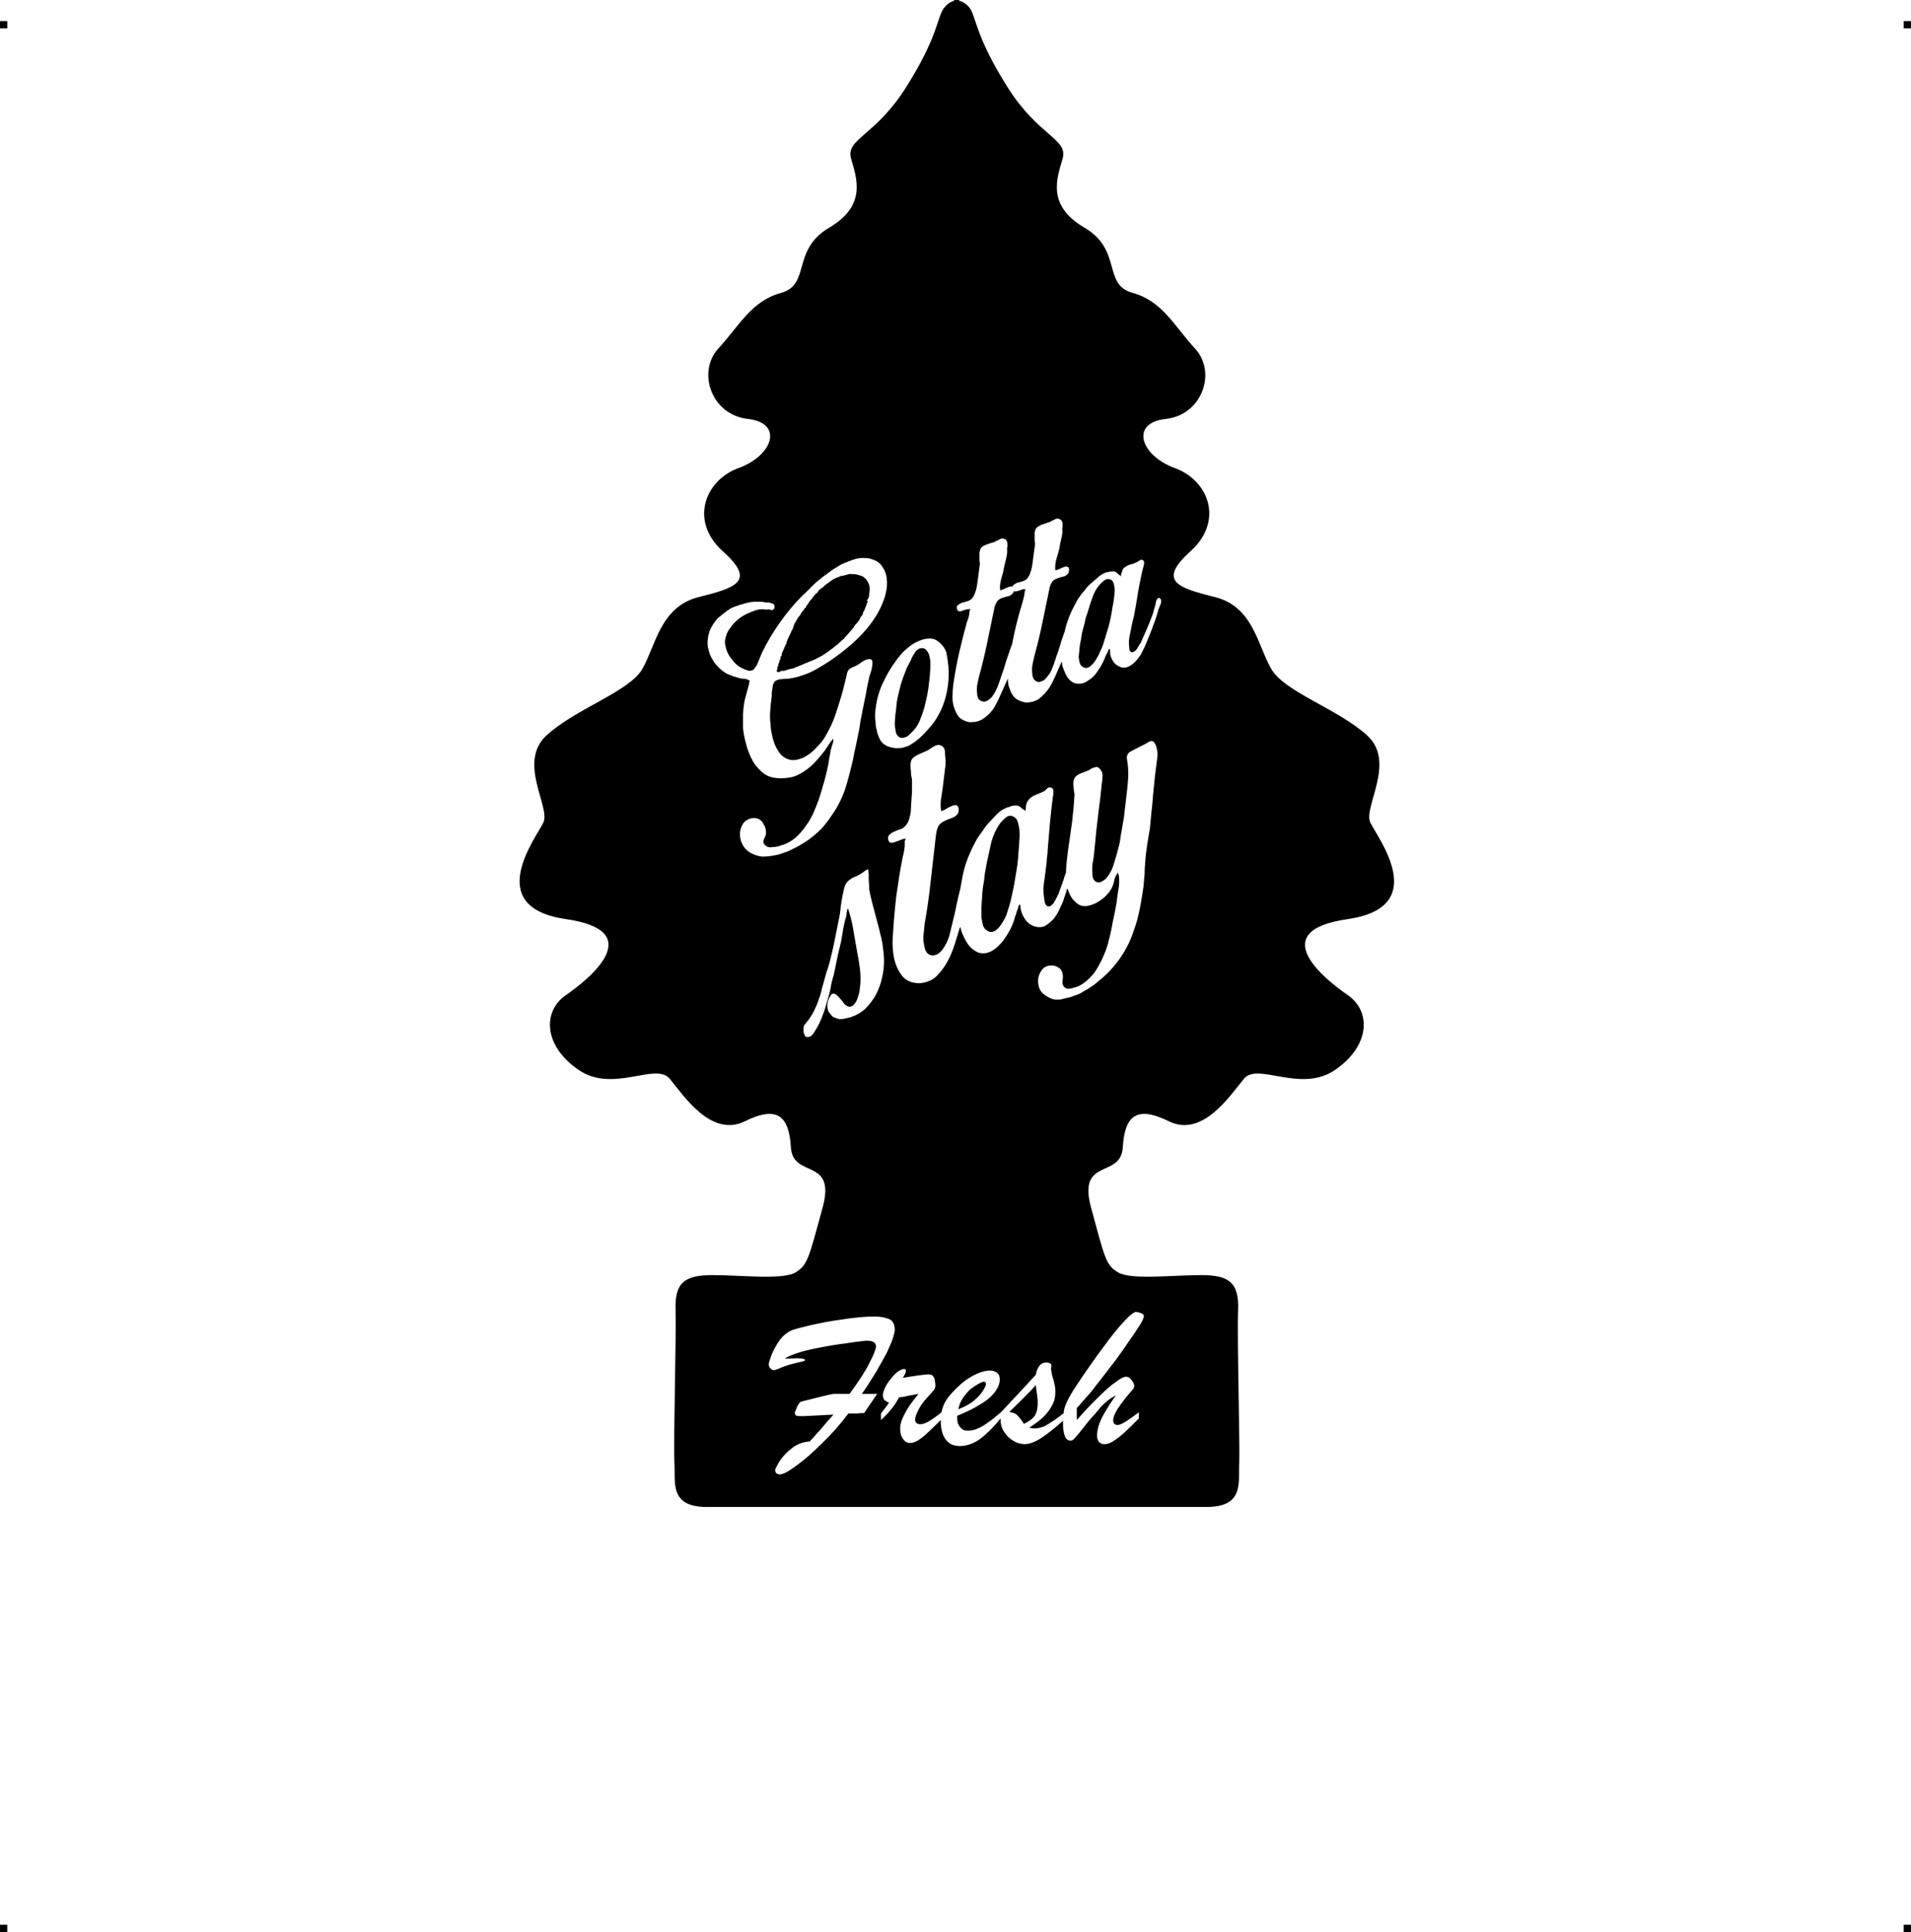 <?xml version="1.0" encoding="UTF-8"?> <!-- Creator: CorelDRAW X7 --> <?xml-stylesheet href="gotta-fresh.css" type="text/css"?> <svg xmlns="http://www.w3.org/2000/svg" xmlns:xlink="http://www.w3.org/1999/xlink" xml:space="preserve" width="4.994in" height="5.048in" version="1.1" style="shape-rendering:geometricPrecision; text-rendering:geometricPrecision; image-rendering:optimizeQuality; fill-rule:evenodd; clip-rule:evenodd" viewBox="0 0 4987 5041"> <g id="Layer_x0020_1">  <g id="_788932752"> <rect class="fil0" y="55" width="18.947" height="19.054"></rect> <rect class="fil0" x="4968" y="55" width="18.947" height="19.054"></rect> <rect class="fil0" y="5022" width="18.947" height="19.054"></rect> <rect class="fil0" x="4968" y="5022" width="18.947" height="19.054"></rect> </g> <path class="fil1" d="M2503 3932l-658 0c-99,0 -82,-64 -85,-115 -3,-52 5,-324 3,-398 -3,-74 25,-92 97,-92 72,0 183,13 216,-7 32,-19 35,-39 71,-170 35,-131 -78,-74 -83,-156 -5,-81 -34,-111 -121,-68 -87,42 -158,-66 -195,-111 -37,-45 -148,39 -239,-24 -91,-63 -93,-152 -33,-194 61,-42 218,-168 0,-199 -218,-32 -76,-213 -58,-252 19,-40 -68,-157 8,-227 76,-70 214,-113 250,-173 35,-61 47,-163 147,-188 100,-25 150,-42 63,-120 -87,-78 -47,-185 42,-217 90,-33 117,-118 23,-128 -95,-11 -132,-122 -77,-183 56,-61 87,-125 165,-146 77,-22 26,-112 125,-170 98,-58 72,-128 57,-180 -15,-52 63,-58 144,-187 82,-130 80,-179 97,-204 9,-13 20,-19 28,-21l0 -2c0,0 3,0 7,0 4,0 6,0 6,0l0 2c9,2 20,8 29,21 16,25 15,74 97,204 81,129 159,135 144,187 -15,52 -42,122 57,180 99,58 47,148 125,170 78,21 108,85 164,146 56,61 19,172 -76,183 -95,10 -67,95 22,128 90,32 129,139 42,217 -86,78 -36,95 64,120 100,25 111,127 147,188 35,60 173,103 250,173 76,70 -11,187 8,227 18,39 160,220 -58,252 -219,31 -61,157 0,199 60,42 58,131 -33,194 -91,63 -203,-21 -239,24 -37,45 -108,153 -195,111 -87,-43 -116,-13 -121,68 -5,82 -118,25 -83,156 36,131 38,151 71,170 33,20 143,7 216,7 72,0 100,18 97,92 -3,74 5,346 3,398 -3,51 14,115 -86,115l-645 0zm-483 -1700c-10,2 -20,3 -31,3 -10,-1 -19,-4 -29,-9 -9,-5 -17,-12 -22,-22 -5,-9 -7,-18 -7,-28 0,-10 3,-19 8,-27 4,-6 10,-10 18,-13 7,-2 14,-2 21,0 7,3 12,8 15,15 2,3 4,7 5,12 1,5 1,9 1,13 -1,4 -3,9 -5,13 -3,5 -3,9 0,13 2,4 6,6 10,8 4,1 9,1 14,0 5,0 10,-1 14,-2 5,-2 9,-3 12,-4 13,-4 23,-11 33,-19 9,-9 18,-18 25,-29 8,-10 14,-21 20,-33 5,-12 10,-24 14,-35 4,-12 8,-24 11,-36 4,-12 7,-24 10,-37 2,-7 3,-15 5,-23 1,-8 2,-15 4,-23 1,-4 1,-8 2,-12 1,-3 2,-7 3,-11 1,-3 2,-6 3,-9 1,-3 1,-6 0,-9 0,0 -1,0 -2,2 0,1 -2,2 -3,4 -1,1 -2,3 -3,4 -1,2 -2,3 -2,3 -2,3 -4,6 -6,9 -2,3 -4,6 -6,9 -6,8 -13,16 -20,24 -7,8 -15,16 -23,22 -9,7 -17,12 -27,17 -10,5 -20,7 -31,8 -11,1 -22,1 -33,-1 -14,-3 -25,-9 -34,-19 -10,-9 -18,-20 -24,-33 -6,-13 -11,-26 -14,-40 -4,-14 -6,-27 -7,-38 0,-8 0,-16 0,-24 0,-8 0,-16 1,-25 1,-11 3,-23 6,-33 3,-11 6,-22 9,-33 0,-2 0,-3 0,-4 0,-1 1,-2 2,-3 -4,-4 -9,-5 -14,-6 -6,0 -11,-1 -15,-2 -5,-2 -11,-3 -16,-5 -5,-2 -10,-4 -15,-6 -7,-4 -15,-10 -21,-16 -7,-7 -13,-14 -17,-22 -5,-8 -8,-16 -10,-25 -3,-9 -3,-18 -2,-27 1,-11 4,-20 8,-29 3,-5 5,-9 8,-13 3,-5 7,-9 10,-13 5,-4 10,-8 15,-12 5,-4 10,-8 15,-11 4,-3 9,-5 14,-7 5,-2 10,-3 14,-5 5,-1 9,-2 14,-4 5,-1 10,-2 14,-3 6,-1 11,-1 17,-1 6,0 12,0 18,1 3,1 7,1 12,1 5,1 9,2 12,4 2,1 3,3 3,5 1,2 0,4 0,6 -1,1 -2,3 -4,4 -2,1 -4,1 -7,0 -3,-1 -5,-1 -6,-1 -1,1 -4,1 -10,0 -8,-1 -16,0 -24,3 -8,3 -15,6 -22,9 -8,4 -16,9 -23,15 -7,6 -14,13 -19,21 -6,7 -10,16 -12,24 -3,9 -3,18 0,27 3,13 9,24 18,34 8,11 18,18 30,23 3,1 5,2 8,3 3,1 6,2 8,1 5,0 8,-2 11,-6 3,-4 6,-8 8,-13 2,-5 4,-9 6,-15 2,-5 4,-9 5,-12 13,-27 29,-54 46,-78 9,-13 19,-26 29,-38 10,-12 20,-23 31,-34 6,-6 12,-11 18,-17 5,-6 11,-11 17,-17 9,-7 19,-16 31,-24 11,-9 23,-16 35,-23 13,-6 26,-11 39,-15 13,-3 26,-3 38,0 13,4 22,9 28,17 6,8 11,17 13,28 2,10 2,21 1,32 -2,11 -4,22 -8,31 -7,20 -17,38 -29,55 -12,17 -26,33 -42,48 -15,15 -32,28 -49,41 -17,13 -35,24 -52,34 -12,7 -24,13 -37,17 -13,5 -26,8 -40,10 -5,0 -11,0 -16,1 -6,0 -11,1 -16,4 -3,1 -5,3 -6,7 -2,3 -3,7 -3,11 -1,4 -1,8 -2,12 0,4 0,8 0,10 -2,13 -3,25 -4,38 -1,12 -1,25 1,37 0,7 1,15 3,23 1,7 3,15 6,23 2,7 6,15 10,21 4,7 9,13 15,17 10,7 20,9 31,8 10,-2 20,-5 29,-11 10,-6 18,-13 26,-22 8,-8 15,-16 20,-24 12,-20 22,-40 29,-61 7,-21 14,-43 20,-65 2,-7 3,-13 5,-20 2,-7 3,-14 5,-21 1,-6 3,-11 8,-14 4,-3 9,-5 14,-7 6,-3 11,-6 16,-10 6,-4 11,-7 18,-8 5,-1 8,0 10,4 1,3 1,8 0,13 0,5 -2,10 -3,15 -2,6 -3,10 -4,12 -3,15 -7,30 -9,45 -3,14 -6,29 -9,44 -2,9 -3,17 -5,25 -1,9 -3,17 -4,26 -3,13 -5,26 -8,39 -3,13 -6,26 -8,39 -6,25 -12,50 -20,75 -8,24 -19,47 -34,68 -5,7 -9,14 -14,20 -5,6 -10,13 -16,19 -13,12 -26,24 -41,33 -15,10 -31,18 -47,25 -6,2 -11,4 -17,6 -6,2 -11,3 -17,4zm197 423l-1 0c-4,1 -9,2 -13,3 -4,1 -8,1 -13,1 -4,-1 -8,-2 -12,-4 -4,-1 -7,-4 -10,-8 -6,-6 -9,-13 -9,-22 0,-9 2,-16 6,-23 4,-8 8,-11 13,-9 4,2 8,5 12,10 5,5 9,10 13,16 5,5 10,8 15,8 5,-1 9,-3 12,-8 4,-4 6,-9 8,-15 2,-6 4,-12 5,-18 1,-7 1,-12 2,-16 1,-14 1,-28 -1,-43 -2,-14 -4,-28 -7,-42 -3,-19 -7,-38 -10,-58 -3,-19 -8,-38 -14,-57 -2,2 -2,5 -3,9 -1,3 -1,6 -1,9 -1,4 -2,8 -3,11 -1,4 -2,8 -3,12 -2,8 -3,15 -4,22 -1,8 -3,15 -4,23 -3,14 -7,28 -10,43 -3,15 -6,30 -9,44 -4,12 -7,25 -9,38 -3,14 -7,27 -11,40 -3,13 -8,25 -13,38 -5,12 -11,23 -18,34 -2,3 -4,6 -7,9 -4,3 -7,4 -11,4 -3,0 -5,-1 -6,-3 -1,-2 -2,-4 -3,-6 -1,-3 -1,-5 -1,-8 0,-2 0,-5 0,-7 0,-4 2,-8 5,-11 2,-3 5,-7 8,-10 3,-4 5,-8 8,-12 2,-3 4,-7 6,-11 5,-10 9,-19 12,-29 4,-10 7,-20 9,-30 4,-15 8,-29 12,-43 5,-14 9,-28 12,-42 4,-15 7,-30 10,-45 3,-15 6,-30 9,-45 3,-13 5,-26 6,-39 2,-13 4,-26 7,-39 1,-6 3,-11 4,-15 2,-5 5,-9 9,-13 4,-3 9,-7 14,-9 5,-2 10,-4 15,-7 4,-2 7,-5 11,-7 3,-3 6,-5 11,-7 0,-1 0,1 1,3 0,3 0,6 1,9 0,3 0,7 0,10 0,3 0,4 0,5 0,5 1,10 1,15 0,4 0,9 1,14 2,12 5,23 8,35 3,11 6,22 9,34 5,19 10,37 14,55 4,18 6,36 7,56 0,15 -1,30 -5,46 -3,16 -9,31 -16,45 -7,13 -17,26 -28,37 -12,11 -25,18 -41,23zm779 -718c4,-3 8,-4 11,-3 3,0 6,3 8,8 3,6 4,11 5,18 1,6 1,12 0,18 -1,8 -2,16 -3,23 -1,8 -2,16 -3,24l-5 49c-1,14 -2,29 -4,43 -1,14 -3,29 -4,43 -2,14 -5,28 -7,42 -2,14 -4,28 -5,42 -1,12 -2,24 -2,36 -1,11 -2,23 -3,34 -3,20 -6,40 -10,59 -4,20 -9,39 -16,57 -6,19 -14,36 -24,53 -10,17 -22,33 -36,48 -9,10 -19,19 -29,27 -10,9 -21,17 -33,24 -6,3 -12,7 -17,10 -6,3 -13,5 -19,7 -1,1 -4,2 -8,3 -4,1 -8,2 -13,3 -4,1 -8,2 -12,3 -4,1 -6,0 -6,-1l0 1c-6,1 -12,0 -19,-3 -6,-3 -12,-6 -17,-10 -7,-5 -11,-11 -14,-20 -2,-9 -3,-17 -1,-25 2,-9 6,-16 11,-22 6,-6 14,-9 23,-9 7,0 13,2 19,6 5,3 9,9 10,16 1,4 1,10 0,17 -1,6 0,12 3,16 5,6 11,7 19,5 8,-2 15,-4 20,-6 8,-4 15,-9 22,-15 7,-6 13,-13 19,-20 5,-8 10,-15 14,-24 5,-8 8,-16 11,-23 3,-6 5,-12 7,-18 2,-6 4,-12 5,-18 5,-17 8,-33 11,-50 4,-17 7,-33 10,-51 1,-11 3,-23 5,-35 2,-11 2,-23 1,-34 0,-1 -1,-2 -2,-5 0,-3 -1,-4 -1,-3 -5,7 -9,15 -10,24 -2,9 -6,18 -12,26 -7,9 -15,17 -26,24 -10,7 -21,11 -33,13 -6,1 -12,0 -17,-2 -6,-2 -10,-6 -14,-10 -5,-4 -8,-9 -11,-14 -3,-5 -5,-11 -7,-16 -1,-1 -1,-3 -2,-4 -2,8 -5,17 -8,25 -2,8 -6,17 -11,27 -4,10 -10,19 -16,27 -7,8 -15,14 -23,19 -8,4 -18,4 -28,1 -10,-4 -17,-9 -23,-17 -6,-9 -10,-17 -12,-27 0,-2 -1,-4 -1,-7 0,-2 0,-4 -2,-6 -2,1 -3,4 -4,7 0,3 -1,5 -2,7 -2,5 -3,9 -4,13 -2,3 -3,8 -4,12 -6,19 -15,36 -26,51 -6,9 -13,16 -21,23 -9,8 -18,12 -28,14 -1,0 -2,0 -2,0 -8,1 -15,0 -22,-4 -6,-3 -12,-8 -17,-13 -5,-6 -9,-12 -13,-20 -4,-7 -6,-13 -9,-20 -1,-4 -2,-8 -3,-12l-2 5c-4,13 -8,27 -13,42 -5,16 -11,30 -19,45 -8,14 -17,26 -28,37 -10,10 -24,16 -40,18 -6,1 -12,0 -20,-1 -13,-3 -23,-9 -30,-18 -7,-9 -13,-20 -17,-32 -4,-12 -6,-24 -7,-37 -1,-13 -1,-24 0,-35 2,-34 5,-69 9,-104 5,-35 10,-69 17,-103 3,-10 4,-19 5,-27 0,-3 0,-6 0,-10 -1,-3 1,-6 3,-9 -4,-1 -8,0 -12,2 -5,2 -10,4 -14,5 -4,2 -8,3 -12,3 -4,0 -7,-3 -8,-8 -1,-4 -1,-8 2,-12 3,-3 7,-6 11,-8 5,-2 9,-4 14,-6 5,-1 9,-3 11,-4 5,-4 9,-8 12,-13 3,-5 5,-11 6,-17 2,-6 3,-12 3,-18 0,-6 1,-12 1,-18 1,-9 1,-19 2,-29 0,-10 0,-19 0,-29 0,-4 -1,-8 -2,-13 0,-4 -1,-9 -1,-14 -1,-4 -1,-9 -1,-14 0,-4 1,-8 2,-12 2,-4 5,-7 9,-10 4,-2 8,-5 13,-7 5,-2 9,-4 14,-6 5,-2 9,-4 13,-7 4,-3 9,-6 15,-9 6,-2 11,-2 17,2 4,3 6,7 7,13 0,6 0,11 1,16 1,10 1,20 -1,31 -1,11 -3,22 -4,33 -1,11 -3,24 -5,37 -3,14 -3,27 -1,39 2,0 5,-1 9,-3 3,-2 7,-4 10,-6 4,-2 7,-3 11,-5 3,-1 6,-1 10,-1 3,1 5,4 6,10 0,6 -1,10 -3,13 -4,5 -10,9 -17,11 -7,3 -14,5 -19,8 -8,4 -14,10 -16,17 -3,7 -4,15 -5,23 -4,38 -9,76 -13,114 -4,37 -9,75 -16,113 -1,10 -2,20 -3,30 -1,9 0,19 2,28 1,8 4,14 7,18 4,4 8,6 13,7 5,0 9,-1 14,-3 5,-3 10,-8 14,-13 8,-11 13,-22 17,-34 3,-13 6,-25 9,-37 4,-15 7,-29 10,-44 3,-14 6,-28 10,-43l0 0c2,-11 4,-22 6,-33 4,-21 11,-43 21,-64 2,-5 5,-11 8,-17 3,-6 6,-11 9,-17 6,-8 11,-16 17,-24 5,-8 12,-16 19,-23 5,-6 11,-12 17,-18 6,-6 13,-11 21,-14 3,-2 7,-3 11,-4 4,-2 8,-3 12,-3 6,-1 11,0 16,4 4,4 9,7 14,10 -1,-1 -1,-3 0,-8 0,-4 1,-7 1,-8 1,-5 3,-9 7,-14 4,-5 10,-9 18,-12 7,-3 14,-6 21,-9 3,-2 5,-4 8,-7 2,-3 6,-4 10,-3 2,0 4,1 5,3 2,2 2,3 2,5 0,3 0,5 0,7 0,3 0,5 -1,6 -3,24 -6,48 -8,71 -2,23 -4,47 -6,71 0,7 -1,14 -2,21 0,6 -1,13 -2,21 -2,14 -3,29 -6,45 -2,16 -1,31 2,46 0,3 1,6 3,9 1,3 4,5 8,5 3,0 5,-1 8,-4 3,-2 5,-5 7,-9 2,-4 4,-7 6,-11 1,-3 3,-6 4,-8 4,-12 9,-24 13,-36 2,-7 4,-14 7,-21 0,-3 0,-5 0,-7 1,-17 3,-33 5,-49 2,-16 5,-33 7,-49 2,-16 5,-32 6,-49 2,-16 3,-33 4,-49 -1,-5 -1,-9 -2,-14 0,-4 -1,-9 -1,-13 0,-5 0,-9 2,-13 1,-4 4,-7 8,-10 6,-4 11,-6 17,-8 5,-2 11,-4 16,-7 4,-3 9,-5 14,-6 5,-2 9,0 13,5 5,6 7,12 6,19 0,7 -1,14 -2,21 -2,20 -4,40 -7,60 -2,20 -5,40 -7,60 -1,11 -2,21 -3,31 -1,10 -2,20 -3,30 -1,9 -2,17 -4,26 -1,9 -1,18 0,27 0,7 1,12 4,15 3,4 6,6 10,6 3,1 7,0 12,-3 4,-2 8,-5 12,-10 8,-10 14,-22 18,-36 4,-13 8,-26 11,-39 3,-9 5,-19 6,-29 3,-17 6,-35 9,-52 2,-17 4,-34 6,-52 2,-16 4,-33 5,-50 1,-17 0,-33 -3,-50 -1,-6 0,-10 2,-13 2,-4 6,-7 11,-9 7,-4 14,-7 21,-11 7,-3 14,-7 21,-11zm-390 484c8,-10 15,-21 20,-33 4,-12 8,-24 11,-36 5,-22 10,-43 13,-65 4,-21 7,-43 8,-65 1,-10 2,-20 2,-29 1,-10 1,-20 0,-30 -1,-6 -2,-12 -4,-18 -2,-7 -5,-11 -11,-14 -7,-4 -14,-3 -20,2 -6,5 -11,10 -15,15 -10,14 -18,31 -23,49 -4,19 -8,37 -12,55 -2,9 -3,19 -5,28 -1,10 -2,20 -4,29 -1,10 -3,20 -3,30 -1,10 -1,19 -2,30 0,4 0,9 0,14 0,5 0,11 1,16 1,5 2,10 3,15 2,5 4,9 8,12 6,5 12,7 18,5 5,-1 10,-5 15,-10zm211 -637c-1,0 -1,0 -1,0 -7,0 -12,-1 -17,-4 -5,-3 -9,-7 -13,-12 -3,-5 -6,-10 -8,-16 -3,-6 -4,-11 -6,-16 0,-4 -1,-7 -1,-10l-2 4c-4,9 -9,20 -14,32 -5,11 -10,22 -17,33 -7,10 -15,19 -25,27 -9,7 -19,10 -32,11 -5,0 -10,-1 -16,-3 -9,-3 -17,-8 -22,-16 -5,-7 -8,-16 -11,-25 -1,-6 -2,-12 -2,-19l-5 12c-4,9 -9,20 -14,31 -5,12 -11,23 -17,34 -7,10 -15,19 -25,26 -9,7 -20,11 -32,11 -5,1 -10,0 -16,-2 -9,-3 -17,-8 -22,-16 -5,-8 -8,-16 -11,-26 -2,-9 -3,-19 -2,-29 0,-10 1,-19 2,-27 4,-27 9,-54 15,-81 6,-26 13,-53 20,-79 3,-7 5,-14 6,-20 0,-2 1,-5 1,-7 0,-3 1,-6 3,-7 -3,-1 -6,-1 -10,0 -3,1 -7,2 -11,3 -3,2 -6,2 -9,2 -3,-1 -5,-3 -6,-7 -1,-4 0,-7 3,-9 2,-2 5,-4 9,-6 4,-1 7,-2 11,-3 4,-1 7,-2 9,-3 4,-2 8,-5 10,-9 3,-4 5,-8 6,-13 2,-4 3,-9 4,-14 1,-5 1,-9 2,-13 1,-8 2,-15 3,-23 1,-7 2,-15 3,-23 0,-2 0,-6 -1,-9 0,-4 0,-8 0,-11 0,-4 0,-8 0,-11 1,-4 2,-7 3,-10 2,-2 4,-5 8,-7 3,-1 6,-3 10,-4 4,-2 8,-3 12,-4 4,-1 7,-2 10,-4 4,-2 8,-4 12,-6 5,-2 9,-1 14,2 2,3 4,7 4,11 0,4 0,9 -1,12 1,8 0,16 -2,25 -2,8 -4,16 -6,25 -1,9 -4,18 -7,29 -3,10 -4,20 -3,30 2,0 4,-1 7,-2 3,-1 6,-3 9,-4 2,-1 5,-2 8,-3 3,-1 5,-1 8,0 0,-2 1,-3 2,-4 2,-2 6,-4 9,-6 4,-1 7,-2 11,-3 4,-1 7,-2 9,-3 4,-2 8,-5 10,-9 3,-4 5,-8 6,-13 2,-4 3,-9 4,-14 1,-4 1,-9 2,-13 1,-8 2,-15 3,-23 1,-7 2,-15 3,-22 0,-3 0,-6 -1,-10 0,-4 0,-7 0,-11 0,-4 0,-7 0,-11 1,-3 2,-7 3,-9 2,-3 4,-5 8,-7 3,-2 6,-4 10,-5 4,-1 8,-3 12,-4 4,-1 7,-2 10,-4 4,-2 8,-4 12,-6 5,-2 9,-1 14,3 2,2 4,6 4,10 0,5 0,9 -1,12 1,9 0,17 -2,25 -2,8 -4,16 -5,25 -2,9 -5,19 -8,29 -3,10 -4,20 -3,30 2,0 4,-1 7,-2 3,-1 6,-2 9,-4 3,-1 5,-2 8,-3 3,-1 5,-1 8,0 3,1 4,4 4,8 -1,5 -1,8 -3,10 -4,4 -8,7 -14,8 -6,1 -11,3 -16,5 -6,2 -11,6 -13,11 -3,5 -5,11 -6,18 -6,29 -12,58 -18,87 -6,29 -13,58 -21,87 -2,8 -3,15 -5,23 -1,7 -1,15 0,22 0,6 2,11 4,14 3,4 6,6 10,7 3,1 7,0 11,-2 4,-1 8,-4 12,-9 6,-7 12,-15 15,-25 4,-9 7,-18 10,-28 4,-11 8,-22 11,-33 3,-11 7,-22 11,-33l0 0c2,-8 4,-17 7,-25 5,-16 12,-32 21,-48 2,-4 5,-9 7,-13 3,-4 6,-8 9,-13 5,-5 10,-11 14,-17 5,-6 11,-11 17,-16 5,-4 10,-9 15,-13 5,-4 10,-7 17,-10 3,-1 6,-1 9,-2 3,-1 6,-1 9,-1 5,-1 9,1 12,4 3,3 7,6 11,9 -1,-1 -1,-3 0,-6 1,-3 1,-5 2,-6 1,-4 2,-8 6,-11 4,-3 9,-6 15,-8 6,-1 11,-3 17,-6 2,-1 4,-2 7,-4 2,-2 4,-3 7,-2 2,0 4,1 5,3 0,1 1,3 1,4 0,2 -1,4 -1,6 0,2 -1,3 -1,4 -5,18 -8,37 -12,55 -3,18 -6,36 -9,54 -1,6 -2,11 -3,16 -1,6 -2,11 -4,16 -2,12 -5,23 -7,35 -3,12 -4,24 -2,36 0,2 0,5 1,7 1,3 3,4 6,5 2,0 4,-1 7,-3 2,-1 4,-3 6,-6 2,-3 3,-5 5,-8 1,-3 3,-5 4,-6 4,-9 8,-18 12,-27 4,-9 8,-18 12,-28 3,-8 6,-16 9,-24 2,-9 5,-17 7,-25 0,-2 0,-3 1,-6 0,-2 1,-3 2,-5 1,-2 2,-3 4,-4 1,0 3,0 5,2 1,1 2,2 2,4 0,2 0,4 0,6 -1,3 -1,5 -2,6 -1,2 -2,4 -2,5 -2,5 -4,10 -5,15 -1,5 -3,10 -5,16 -1,3 -2,7 -4,11 -1,4 -3,7 -4,11 -3,9 -7,17 -10,26 -4,9 -7,17 -11,26 -3,6 -6,12 -10,20 -5,7 -10,14 -15,19 -6,6 -13,11 -19,13 -7,3 -14,3 -22,-1 -7,-3 -13,-8 -17,-15 -4,-7 -7,-14 -7,-21 0,-2 0,-4 0,-6 0,-1 -1,-3 -1,-4 -2,0 -3,2 -4,4 -1,2 -1,5 -2,6 -2,3 -4,6 -5,9 -1,3 -2,6 -4,10 -6,14 -14,26 -23,38 -5,6 -11,11 -19,16 -7,5 -14,8 -22,8zm31 -48c8,-7 13,-16 18,-25 4,-8 8,-18 12,-27 5,-16 10,-33 15,-49 4,-16 8,-33 10,-50 2,-8 3,-15 4,-23 1,-7 2,-15 2,-23 0,-4 -1,-9 -2,-14 -1,-5 -3,-9 -7,-12 -6,-3 -11,-3 -16,0 -5,3 -9,7 -13,11 -9,10 -16,22 -21,37 -5,14 -9,28 -13,41 -3,7 -5,14 -6,22 -2,7 -4,15 -6,22 -2,7 -3,15 -4,23 -2,7 -3,15 -4,23 0,3 0,7 -1,11 0,4 -1,8 -1,12 1,5 1,9 2,12 1,4 2,8 5,10 5,5 9,6 13,6 5,-1 9,-3 13,-7zm-207 -54c2,-10 4,-20 6,-30 6,-27 13,-53 21,-79 2,-8 4,-14 5,-20 0,-3 1,-5 1,-8 0,-3 1,-5 3,-7 -3,-1 -6,-1 -10,0 -3,2 -7,3 -11,4 -3,1 -6,1 -9,1 -1,0 -1,0 -2,0 0,2 -1,4 -2,5 -4,5 -8,7 -14,8 -6,2 -11,3 -16,5 -7,3 -11,7 -13,12 -3,5 -5,11 -6,18 -6,29 -12,58 -18,87 -6,29 -13,58 -21,87 -2,7 -3,15 -5,23 -1,7 -1,15 0,22 0,6 2,11 4,14 3,3 6,6 10,6 3,1 7,1 11,-1 4,-2 8,-5 12,-9 6,-7 11,-16 15,-25 4,-9 7,-19 10,-28 4,-11 8,-22 11,-33 3,-11 7,-22 11,-33 0,-1 1,-4 3,-9 1,-3 2,-7 4,-10zm-294 270c-11,1 -21,-1 -31,-5 -11,-5 -18,-12 -22,-23 -3,-6 -5,-12 -6,-19 -2,-7 -3,-13 -3,-20 -2,-11 -2,-24 0,-36 3,-25 10,-50 22,-73 6,-13 13,-25 20,-36 4,-6 9,-13 14,-20 6,-7 11,-14 17,-20 6,-6 13,-11 19,-16 7,-5 14,-9 22,-12 9,-4 18,-6 28,-6 8,0 16,3 23,9 10,8 17,18 20,29 2,12 4,24 5,36 2,24 0,49 -6,74 -6,25 -16,47 -30,68 -9,12 -19,24 -31,36 -11,11 -24,21 -37,28 -4,1 -8,3 -12,4 -4,1 -8,2 -12,2zm30 -39c10,-9 18,-20 23,-32 5,-13 10,-26 13,-38 1,-5 2,-9 3,-13 1,-4 2,-9 3,-13 2,-10 4,-21 5,-32 1,-11 3,-21 3,-32 1,-7 1,-15 1,-21 0,-7 -1,-14 -3,-22 -1,-4 -3,-8 -7,-13 -3,-4 -7,-6 -12,-6 -6,0 -11,3 -16,8 -4,6 -7,11 -10,16 -2,6 -5,12 -8,17 -3,6 -6,11 -8,17 -5,12 -9,24 -13,36 -3,12 -6,25 -9,37 -2,11 -3,22 -4,33 -2,11 -2,21 -3,32 0,6 1,12 2,19 1,8 4,13 9,17 3,2 7,3 11,2 5,-1 8,-2 11,-4 3,-2 6,-5 9,-8zm-290 -176c5,-2 9,-4 12,-5 4,-2 7,-3 8,-3 1,-1 3,-2 6,-3 3,-1 5,-2 8,-3 7,-3 15,-7 24,-12 9,-6 17,-11 23,-16 3,-2 6,-4 9,-7 2,-2 4,-3 5,-4 3,-2 5,-3 6,-5 1,-1 4,-3 7,-6 1,-1 3,-3 4,-4 2,-1 3,-2 3,-2 2,-1 2,-2 2,-3 0,0 0,-1 1,-1 1,-1 6,-6 15,-17 1,-1 2,-2 3,-3 1,-2 2,-3 3,-4 2,-1 3,-3 2,-4 0,0 0,-1 1,-1 1,-1 2,-1 2,-3 1,-1 2,-2 3,-3 1,-1 2,-2 4,-4 1,-2 3,-5 5,-7 2,-6 5,-10 6,-11 2,-1 2,-1 2,-2 0,-1 0,-2 1,-4 0,-2 1,-4 3,-6 1,-3 2,-5 3,-8 1,-3 2,-5 3,-7 0,-1 1,-3 1,-5 1,-1 2,-3 2,-3 1,-3 0,-4 -1,-3 -2,-1 -2,-1 0,-2 0,0 1,-1 1,-2 1,-2 2,-3 3,-5 0,-2 1,-3 1,-5 0,-1 0,-3 0,-3 0,-1 0,-3 1,-6 1,-8 1,-15 -2,-22 -3,-7 -7,-13 -13,-17 -2,-2 -4,-3 -8,-4 -3,-1 -7,-2 -10,-3 -4,-1 -8,-1 -12,-1 -3,-1 -6,0 -9,0 -1,0 -3,1 -6,2 -2,0 -5,1 -8,2 -2,0 -5,1 -7,1 -2,1 -4,1 -4,2 -10,3 -17,7 -22,11 -10,7 -17,12 -19,15 -1,1 -2,2 -3,2 -1,1 -2,2 -3,2 -2,1 -2,2 -2,2 -1,1 -2,2 -3,2 -1,1 -2,2 -3,4 -1,2 -2,3 -4,5 -1,0 -2,1 -3,2 -1,1 -2,2 -2,3 -1,1 -2,2 -3,3 0,1 -1,2 -1,2 -5,6 -9,10 -10,12 -1,1 -2,3 -2,3 0,1 -1,2 -3,5 -3,2 -4,4 -3,5 0,1 -1,2 -2,3 -3,1 -3,2 -3,3 0,2 -1,2 -2,3 0,0 -1,1 -3,3 0,1 -1,2 -3,4 -1,3 -2,5 -4,7 -2,3 -4,5 -6,8 -2,3 -3,6 -5,9 -2,3 -3,5 -4,8 -1,2 -2,4 -2,5 0,1 0,2 -1,4 -1,1 -1,3 -2,4 -1,1 -2,2 -2,4 -1,2 -1,3 -2,4l-6 13c-1,2 -2,4 -3,7 -1,2 -1,3 -1,3 0,0 0,2 -1,4 -1,2 -2,5 -4,8 -3,8 -6,14 -7,16 -1,2 -1,3 -1,4 0,0 0,1 0,1 0,0 0,1 0,1 1,1 0,2 -1,2 -1,1 -2,2 -2,5 0,3 -1,5 -2,6 -1,1 -1,1 -1,3 0,0 0,2 -1,4 -2,3 -2,5 -2,6 1,1 0,2 -1,3 -1,2 -2,3 -1,4 0,1 0,3 -1,5 -2,6 0,8 6,6 3,-2 6,-2 7,-3 1,0 2,0 3,1 0,-1 2,-1 4,-1 3,-1 5,-2 8,-3 3,-1 6,-1 9,-2 2,-1 3,-1 4,-1 0,1 1,1 1,0 1,0 3,-1 6,-3 3,-1 7,-2 11,-4zm90 1900l40 0c22,-30 40,-57 51,-79 12,-23 18,-38 18,-45 0,-10 -8,-15 -25,-15 -10,1 -28,3 -53,7 -25,3 -49,7 -73,12 -21,4 -38,8 -50,12 -13,4 -22,8 -27,10 -5,3 -9,5 -10,6 13,0 24,-1 33,-1 13,0 20,2 20,5 0,1 -4,3 -14,5 -10,2 -19,5 -28,7 -8,3 -16,5 -24,9 -8,3 -13,5 -15,5 -4,0 -7,-2 -10,-5 -3,-3 -4,-7 -4,-11 0,-3 3,-10 7,-23 5,-12 12,-25 20,-37 9,-13 20,-22 33,-28 4,-2 19,-6 44,-12 26,-6 54,-12 86,-16 31,-5 60,-8 87,-8 15,0 28,3 38,7 9,4 14,14 14,28 0,5 -2,12 -5,22 -3,10 -9,22 -16,38 -8,15 -17,31 -28,50 -11,18 -23,37 -37,57l40 0 -34 50c-5,0 -11,0 -18,1 -7,0 -15,0 -23,0 -21,28 -44,54 -69,78 -25,25 -47,44 -68,59 -20,15 -34,22 -42,22 -3,0 -6,-1 -9,-3 -2,-2 -3,-5 -3,-9 0,-2 4,-10 11,-22 8,-12 19,-24 32,-34 14,-11 30,-17 47,-18 7,-7 13,-14 18,-20 5,-5 13,-14 22,-25 9,-11 17,-19 22,-25l-78 4c-9,0 -15,0 -18,-1 -3,-1 -5,-4 -5,-9 0,0 1,-2 3,-6 2,-5 3,-9 5,-12 3,-5 5,-8 7,-9 1,-1 6,-2 14,-4l48 -12c13,-3 21,-5 26,-5zm795 48l0 16c-15,15 -28,28 -39,38 -11,10 -21,17 -29,22 -8,5 -15,7 -21,7 -13,0 -20,-7 -20,-23 0,-13 4,-28 12,-45 9,-17 21,-37 37,-59 -8,4 -16,9 -22,14 -7,6 -14,12 -19,18 -5,6 -10,12 -13,16 -12,12 -22,25 -33,39 -10,13 -17,21 -21,25 -3,4 -7,6 -10,6 -14,0 -20,-16 -20,-49 0,-1 0,-2 0,-3 -21,19 -39,33 -55,44 -17,11 -32,17 -45,17 -16,0 -31,-7 -45,-21 -8,-9 -13,-17 -15,-24 -2,-6 -3,-13 -3,-22 -19,24 -37,41 -54,54 -17,12 -35,18 -52,18 -16,0 -28,-5 -37,-17 -9,-12 -13,-29 -13,-50l0 -1c-13,13 -24,24 -33,32 -9,9 -18,16 -26,21 -8,5 -15,7 -21,7 -7,0 -13,-3 -18,-10 -5,-6 -8,-16 -8,-28 0,-8 2,-16 6,-26 4,-9 10,-20 17,-31 7,-11 16,-22 25,-33 -5,1 -11,2 -17,3 -6,1 -12,2 -19,4 -7,1 -12,2 -15,2 -11,22 -27,41 -47,59l0 -17c9,-11 16,-21 21,-28 -5,-2 -9,-5 -12,-7 -2,-3 -4,-7 -4,-13 0,-6 3,-14 8,-24 5,-9 12,-18 19,-26 8,-9 15,-14 21,-16 3,-2 5,-2 7,-2 4,0 5,1 5,5 0,3 -2,9 -8,18 36,-6 58,-9 68,-9 3,0 6,1 7,1 3,2 6,6 8,11 1,6 2,12 2,17 0,4 -1,8 -4,12 -4,4 -9,11 -17,19 -9,10 -17,20 -23,32 -6,12 -9,20 -9,26 0,8 5,12 15,12 10,0 28,-10 54,-31 2,-10 5,-19 10,-28 9,-15 23,-30 42,-47 13,-11 26,-19 39,-25 13,-6 25,-9 35,-9 8,0 14,2 19,6 5,4 7,9 7,17 0,11 -4,21 -12,32 -8,11 -20,22 -37,32 -17,11 -37,21 -62,31l0 7c0,10 3,18 8,23 5,6 11,9 19,9 9,0 18,-2 27,-6 9,-4 18,-9 27,-16 9,-6 20,-15 33,-26l0 0c44,-47 74,-79 91,-98 4,-21 13,-32 27,-32 4,0 8,1 12,3l2 5c-1,2 -1,5 -1,9 0,3 1,9 3,18 3,9 5,16 6,23 2,6 2,12 2,20 0,11 -2,22 -8,33 -5,10 -12,20 -22,30 -10,10 -23,19 -38,29 6,2 11,2 15,2 7,0 14,-2 23,-5 8,-4 16,-9 25,-15 8,-5 17,-12 27,-20 0,-5 1,-9 2,-13 4,-14 13,-31 27,-53 30,-45 56,-82 78,-111 21,-29 39,-50 53,-65 14,-15 24,-22 29,-22 6,1 11,2 14,4 4,2 6,4 6,6 0,5 -3,12 -9,22 -6,10 -16,25 -31,46 -15,23 -27,38 -33,47 -7,9 -17,22 -30,39 -13,17 -25,32 -35,45 -11,13 -24,27 -37,42l0 31c23,-26 43,-47 60,-63 17,-17 31,-29 43,-37 12,-9 20,-13 26,-13 5,0 10,3 14,9 5,6 7,12 7,15 0,2 -1,4 -2,7 -13,15 -23,27 -30,37 -8,10 -13,18 -17,26 -4,8 -6,14 -6,20 0,8 4,12 12,12 8,0 26,-11 55,-33zm-264 -33l-5 -38c-11,13 -34,36 -69,70 11,2 18,5 21,9 4,4 10,11 17,22 11,-5 20,-11 27,-19 6,-9 9,-20 9,-35 0,-2 0,-3 0,-5 0,-1 0,-2 0,-4zm-207 25c15,-6 29,-13 40,-22 11,-9 19,-18 24,-26 5,-8 8,-14 8,-18 0,-4 -2,-6 -5,-6 -3,0 -8,2 -15,6 -7,4 -15,9 -22,15 -7,7 -13,14 -19,23 -6,9 -9,18 -11,28z"></path> </g> </svg> 